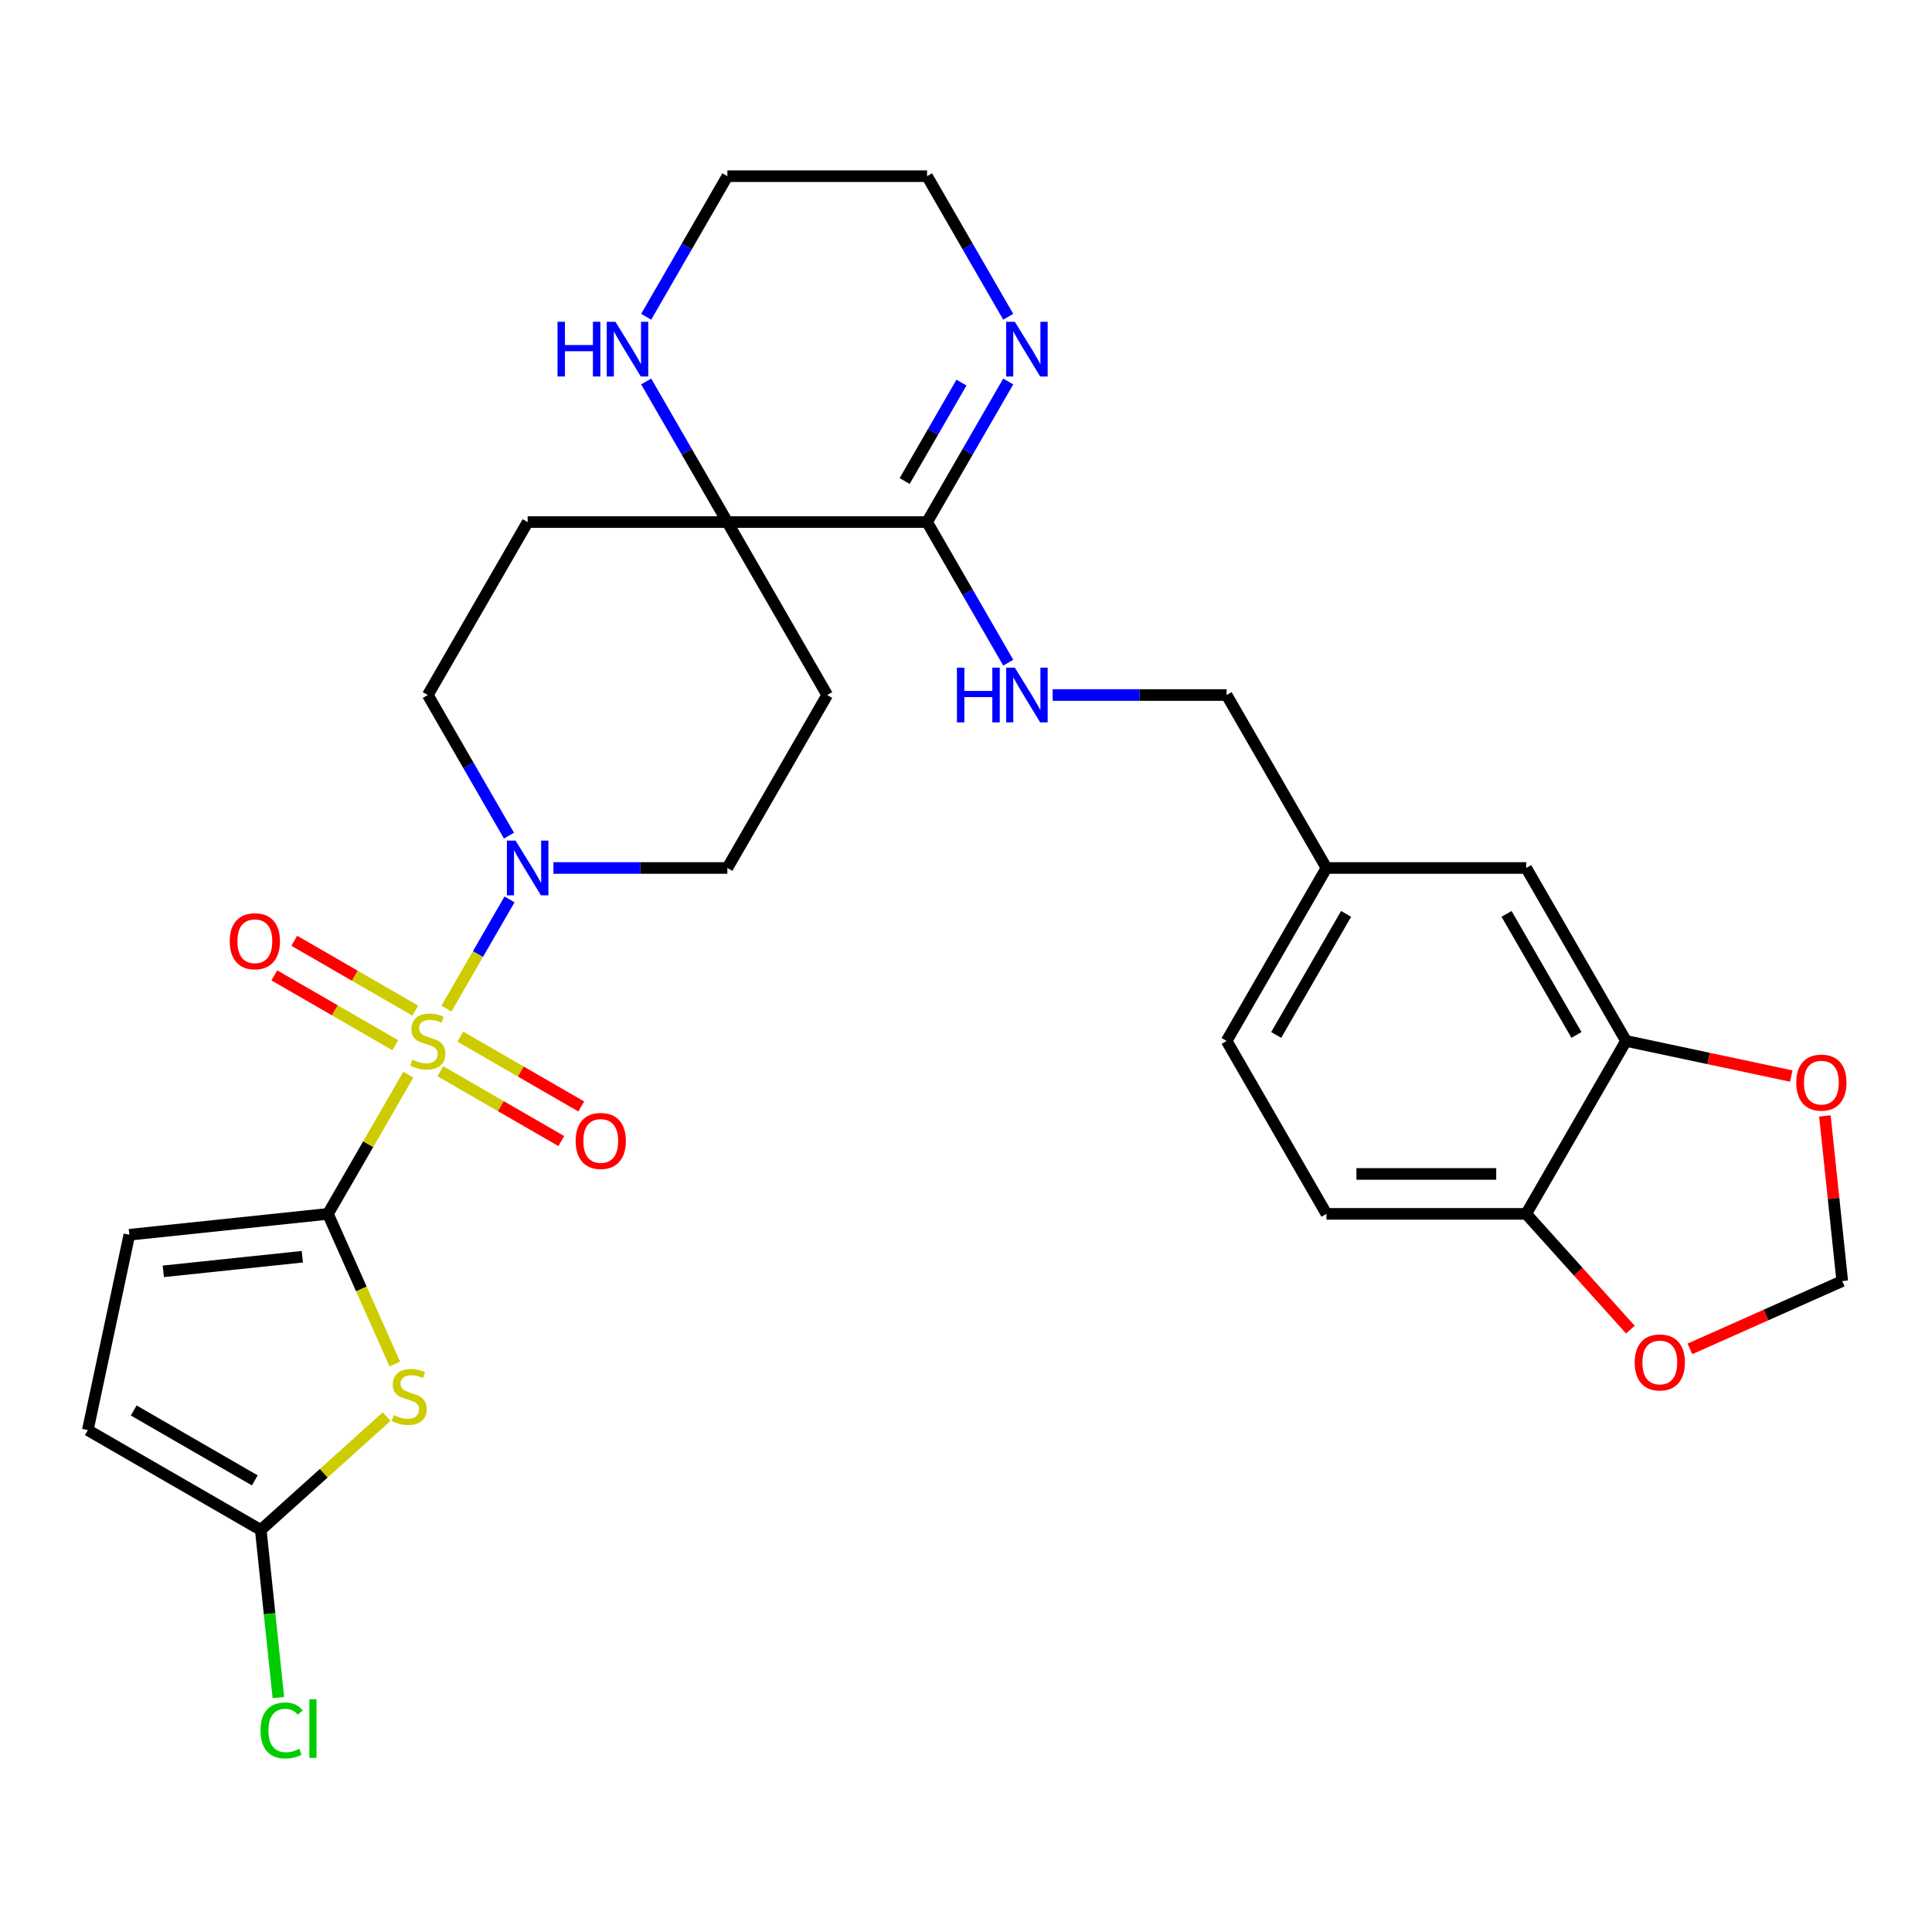 <?xml version='1.0' encoding='iso-8859-1'?>
<svg version='1.1' baseProfile='full'
              xmlns='http://www.w3.org/2000/svg'
                      xmlns:rdkit='http://www.rdkit.org/xml'
                      xmlns:xlink='http://www.w3.org/1999/xlink'
                  xml:space='preserve'
width='1000px' height='1000px' viewBox='0 0 1000 1000'>
<!-- END OF HEADER -->
<rect style='opacity:1.0;fill:#FFFFFF;stroke:none' width='1000' height='1000' x='0' y='0'> </rect>
<path class='bond-0' d='M 211.347,556.247 L 190.547,592.274' style='fill:none;fill-rule:evenodd;stroke:#CCCC00;stroke-width:6px;stroke-linecap:butt;stroke-linejoin:miter;stroke-opacity:1' />
<path class='bond-0' d='M 190.547,592.274 L 169.747,628.301' style='fill:none;fill-rule:evenodd;stroke:#000000;stroke-width:6px;stroke-linecap:butt;stroke-linejoin:miter;stroke-opacity:1' />
<path class='bond-2' d='M 231.074,522.078 L 247.399,493.802' style='fill:none;fill-rule:evenodd;stroke:#CCCC00;stroke-width:6px;stroke-linecap:butt;stroke-linejoin:miter;stroke-opacity:1' />
<path class='bond-2' d='M 247.399,493.802 L 263.725,465.526' style='fill:none;fill-rule:evenodd;stroke:#0000FF;stroke-width:6px;stroke-linecap:butt;stroke-linejoin:miter;stroke-opacity:1' />
<path class='bond-9' d='M 227.926,554.469 L 259.229,572.542' style='fill:none;fill-rule:evenodd;stroke:#CCCC00;stroke-width:6px;stroke-linecap:butt;stroke-linejoin:miter;stroke-opacity:1' />
<path class='bond-9' d='M 259.229,572.542 L 290.533,590.615' style='fill:none;fill-rule:evenodd;stroke:#FF0000;stroke-width:6px;stroke-linecap:butt;stroke-linejoin:miter;stroke-opacity:1' />
<path class='bond-9' d='M 238.263,536.565 L 269.566,554.638' style='fill:none;fill-rule:evenodd;stroke:#CCCC00;stroke-width:6px;stroke-linecap:butt;stroke-linejoin:miter;stroke-opacity:1' />
<path class='bond-9' d='M 269.566,554.638 L 300.869,572.711' style='fill:none;fill-rule:evenodd;stroke:#FF0000;stroke-width:6px;stroke-linecap:butt;stroke-linejoin:miter;stroke-opacity:1' />
<path class='bond-10' d='M 214.934,523.096 L 183.631,505.023' style='fill:none;fill-rule:evenodd;stroke:#CCCC00;stroke-width:6px;stroke-linecap:butt;stroke-linejoin:miter;stroke-opacity:1' />
<path class='bond-10' d='M 183.631,505.023 L 152.327,486.95' style='fill:none;fill-rule:evenodd;stroke:#FF0000;stroke-width:6px;stroke-linecap:butt;stroke-linejoin:miter;stroke-opacity:1' />
<path class='bond-10' d='M 204.597,541 L 173.294,522.927' style='fill:none;fill-rule:evenodd;stroke:#CCCC00;stroke-width:6px;stroke-linecap:butt;stroke-linejoin:miter;stroke-opacity:1' />
<path class='bond-10' d='M 173.294,522.927 L 141.991,504.854' style='fill:none;fill-rule:evenodd;stroke:#FF0000;stroke-width:6px;stroke-linecap:butt;stroke-linejoin:miter;stroke-opacity:1' />
<path class='bond-1' d='M 169.747,628.301 L 187.049,667.164' style='fill:none;fill-rule:evenodd;stroke:#000000;stroke-width:6px;stroke-linecap:butt;stroke-linejoin:miter;stroke-opacity:1' />
<path class='bond-1' d='M 187.049,667.164 L 204.352,706.027' style='fill:none;fill-rule:evenodd;stroke:#CCCC00;stroke-width:6px;stroke-linecap:butt;stroke-linejoin:miter;stroke-opacity:1' />
<path class='bond-6' d='M 169.747,628.301 L 66.946,639.106' style='fill:none;fill-rule:evenodd;stroke:#000000;stroke-width:6px;stroke-linecap:butt;stroke-linejoin:miter;stroke-opacity:1' />
<path class='bond-6' d='M 156.487,650.482 L 84.527,658.045' style='fill:none;fill-rule:evenodd;stroke:#000000;stroke-width:6px;stroke-linecap:butt;stroke-linejoin:miter;stroke-opacity:1' />
<path class='bond-5' d='M 200.125,733.234 L 167.549,762.566' style='fill:none;fill-rule:evenodd;stroke:#CCCC00;stroke-width:6px;stroke-linecap:butt;stroke-linejoin:miter;stroke-opacity:1' />
<path class='bond-5' d='M 167.549,762.566 L 134.973,791.897' style='fill:none;fill-rule:evenodd;stroke:#000000;stroke-width:6px;stroke-linecap:butt;stroke-linejoin:miter;stroke-opacity:1' />
<path class='bond-18' d='M 286.438,449.264 L 331.459,449.264' style='fill:none;fill-rule:evenodd;stroke:#0000FF;stroke-width:6px;stroke-linecap:butt;stroke-linejoin:miter;stroke-opacity:1' />
<path class='bond-18' d='M 331.459,449.264 L 376.481,449.264' style='fill:none;fill-rule:evenodd;stroke:#000000;stroke-width:6px;stroke-linecap:butt;stroke-linejoin:miter;stroke-opacity:1' />
<path class='bond-19' d='M 263.446,432.52 L 242.438,396.133' style='fill:none;fill-rule:evenodd;stroke:#0000FF;stroke-width:6px;stroke-linecap:butt;stroke-linejoin:miter;stroke-opacity:1' />
<path class='bond-19' d='M 242.438,396.133 L 221.43,359.746' style='fill:none;fill-rule:evenodd;stroke:#000000;stroke-width:6px;stroke-linecap:butt;stroke-linejoin:miter;stroke-opacity:1' />
<path class='bond-3' d='M 479.848,270.227 L 376.481,270.227' style='fill:none;fill-rule:evenodd;stroke:#000000;stroke-width:6px;stroke-linecap:butt;stroke-linejoin:miter;stroke-opacity:1' />
<path class='bond-7' d='M 479.848,270.227 L 500.856,233.84' style='fill:none;fill-rule:evenodd;stroke:#000000;stroke-width:6px;stroke-linecap:butt;stroke-linejoin:miter;stroke-opacity:1' />
<path class='bond-7' d='M 500.856,233.84 L 521.864,197.453' style='fill:none;fill-rule:evenodd;stroke:#0000FF;stroke-width:6px;stroke-linecap:butt;stroke-linejoin:miter;stroke-opacity:1' />
<path class='bond-7' d='M 468.246,248.974 L 482.952,223.503' style='fill:none;fill-rule:evenodd;stroke:#000000;stroke-width:6px;stroke-linecap:butt;stroke-linejoin:miter;stroke-opacity:1' />
<path class='bond-7' d='M 482.952,223.503 L 497.658,198.032' style='fill:none;fill-rule:evenodd;stroke:#0000FF;stroke-width:6px;stroke-linecap:butt;stroke-linejoin:miter;stroke-opacity:1' />
<path class='bond-12' d='M 479.848,270.227 L 500.856,306.614' style='fill:none;fill-rule:evenodd;stroke:#000000;stroke-width:6px;stroke-linecap:butt;stroke-linejoin:miter;stroke-opacity:1' />
<path class='bond-12' d='M 500.856,306.614 L 521.864,343.001' style='fill:none;fill-rule:evenodd;stroke:#0000FF;stroke-width:6px;stroke-linecap:butt;stroke-linejoin:miter;stroke-opacity:1' />
<path class='bond-4' d='M 376.481,270.227 L 273.114,270.227' style='fill:none;fill-rule:evenodd;stroke:#000000;stroke-width:6px;stroke-linecap:butt;stroke-linejoin:miter;stroke-opacity:1' />
<path class='bond-13' d='M 376.481,270.227 L 355.472,233.84' style='fill:none;fill-rule:evenodd;stroke:#000000;stroke-width:6px;stroke-linecap:butt;stroke-linejoin:miter;stroke-opacity:1' />
<path class='bond-13' d='M 355.472,233.84 L 334.464,197.453' style='fill:none;fill-rule:evenodd;stroke:#0000FF;stroke-width:6px;stroke-linecap:butt;stroke-linejoin:miter;stroke-opacity:1' />
<path class='bond-30' d='M 376.481,270.227 L 428.164,359.746' style='fill:none;fill-rule:evenodd;stroke:#000000;stroke-width:6px;stroke-linecap:butt;stroke-linejoin:miter;stroke-opacity:1' />
<path class='bond-24' d='M 134.973,791.897 L 139.532,835.276' style='fill:none;fill-rule:evenodd;stroke:#000000;stroke-width:6px;stroke-linecap:butt;stroke-linejoin:miter;stroke-opacity:1' />
<path class='bond-24' d='M 139.532,835.276 L 144.091,878.654' style='fill:none;fill-rule:evenodd;stroke:#00CC00;stroke-width:6px;stroke-linecap:butt;stroke-linejoin:miter;stroke-opacity:1' />
<path class='bond-31' d='M 134.973,791.897 L 45.455,740.214' style='fill:none;fill-rule:evenodd;stroke:#000000;stroke-width:6px;stroke-linecap:butt;stroke-linejoin:miter;stroke-opacity:1' />
<path class='bond-31' d='M 131.882,766.241 L 69.219,730.063' style='fill:none;fill-rule:evenodd;stroke:#000000;stroke-width:6px;stroke-linecap:butt;stroke-linejoin:miter;stroke-opacity:1' />
<path class='bond-8' d='M 66.946,639.106 L 45.455,740.214' style='fill:none;fill-rule:evenodd;stroke:#000000;stroke-width:6px;stroke-linecap:butt;stroke-linejoin:miter;stroke-opacity:1' />
<path class='bond-32' d='M 521.864,163.964 L 500.856,127.577' style='fill:none;fill-rule:evenodd;stroke:#0000FF;stroke-width:6px;stroke-linecap:butt;stroke-linejoin:miter;stroke-opacity:1' />
<path class='bond-32' d='M 500.856,127.577 L 479.848,91.19' style='fill:none;fill-rule:evenodd;stroke:#000000;stroke-width:6px;stroke-linecap:butt;stroke-linejoin:miter;stroke-opacity:1' />
<path class='bond-11' d='M 841.632,538.782 L 789.949,449.264' style='fill:none;fill-rule:evenodd;stroke:#000000;stroke-width:6px;stroke-linecap:butt;stroke-linejoin:miter;stroke-opacity:1' />
<path class='bond-11' d='M 815.976,535.691 L 779.797,473.028' style='fill:none;fill-rule:evenodd;stroke:#000000;stroke-width:6px;stroke-linecap:butt;stroke-linejoin:miter;stroke-opacity:1' />
<path class='bond-17' d='M 841.632,538.782 L 884.394,547.872' style='fill:none;fill-rule:evenodd;stroke:#000000;stroke-width:6px;stroke-linecap:butt;stroke-linejoin:miter;stroke-opacity:1' />
<path class='bond-17' d='M 884.394,547.872 L 927.156,556.961' style='fill:none;fill-rule:evenodd;stroke:#FF0000;stroke-width:6px;stroke-linecap:butt;stroke-linejoin:miter;stroke-opacity:1' />
<path class='bond-33' d='M 841.632,538.782 L 789.949,628.301' style='fill:none;fill-rule:evenodd;stroke:#000000;stroke-width:6px;stroke-linecap:butt;stroke-linejoin:miter;stroke-opacity:1' />
<path class='bond-26' d='M 544.855,359.746 L 589.877,359.746' style='fill:none;fill-rule:evenodd;stroke:#0000FF;stroke-width:6px;stroke-linecap:butt;stroke-linejoin:miter;stroke-opacity:1' />
<path class='bond-26' d='M 589.877,359.746 L 634.898,359.746' style='fill:none;fill-rule:evenodd;stroke:#000000;stroke-width:6px;stroke-linecap:butt;stroke-linejoin:miter;stroke-opacity:1' />
<path class='bond-29' d='M 334.464,163.964 L 355.472,127.577' style='fill:none;fill-rule:evenodd;stroke:#0000FF;stroke-width:6px;stroke-linecap:butt;stroke-linejoin:miter;stroke-opacity:1' />
<path class='bond-29' d='M 355.472,127.577 L 376.481,91.19' style='fill:none;fill-rule:evenodd;stroke:#000000;stroke-width:6px;stroke-linecap:butt;stroke-linejoin:miter;stroke-opacity:1' />
<path class='bond-14' d='M 273.114,270.227 L 221.43,359.746' style='fill:none;fill-rule:evenodd;stroke:#000000;stroke-width:6px;stroke-linecap:butt;stroke-linejoin:miter;stroke-opacity:1' />
<path class='bond-15' d='M 428.164,359.746 L 376.481,449.264' style='fill:none;fill-rule:evenodd;stroke:#000000;stroke-width:6px;stroke-linecap:butt;stroke-linejoin:miter;stroke-opacity:1' />
<path class='bond-16' d='M 789.949,628.301 L 686.582,628.301' style='fill:none;fill-rule:evenodd;stroke:#000000;stroke-width:6px;stroke-linecap:butt;stroke-linejoin:miter;stroke-opacity:1' />
<path class='bond-16' d='M 774.444,607.627 L 702.087,607.627' style='fill:none;fill-rule:evenodd;stroke:#000000;stroke-width:6px;stroke-linecap:butt;stroke-linejoin:miter;stroke-opacity:1' />
<path class='bond-20' d='M 789.949,628.301 L 816.921,658.257' style='fill:none;fill-rule:evenodd;stroke:#000000;stroke-width:6px;stroke-linecap:butt;stroke-linejoin:miter;stroke-opacity:1' />
<path class='bond-20' d='M 816.921,658.257 L 843.894,688.213' style='fill:none;fill-rule:evenodd;stroke:#FF0000;stroke-width:6px;stroke-linecap:butt;stroke-linejoin:miter;stroke-opacity:1' />
<path class='bond-21' d='M 944.563,577.618 L 949.054,620.346' style='fill:none;fill-rule:evenodd;stroke:#FF0000;stroke-width:6px;stroke-linecap:butt;stroke-linejoin:miter;stroke-opacity:1' />
<path class='bond-21' d='M 949.054,620.346 L 953.545,663.074' style='fill:none;fill-rule:evenodd;stroke:#000000;stroke-width:6px;stroke-linecap:butt;stroke-linejoin:miter;stroke-opacity:1' />
<path class='bond-34' d='M 874.699,698.179 L 914.122,680.627' style='fill:none;fill-rule:evenodd;stroke:#FF0000;stroke-width:6px;stroke-linecap:butt;stroke-linejoin:miter;stroke-opacity:1' />
<path class='bond-34' d='M 914.122,680.627 L 953.545,663.074' style='fill:none;fill-rule:evenodd;stroke:#000000;stroke-width:6px;stroke-linecap:butt;stroke-linejoin:miter;stroke-opacity:1' />
<path class='bond-22' d='M 789.949,449.264 L 686.582,449.264' style='fill:none;fill-rule:evenodd;stroke:#000000;stroke-width:6px;stroke-linecap:butt;stroke-linejoin:miter;stroke-opacity:1' />
<path class='bond-23' d='M 686.582,628.301 L 634.898,538.782' style='fill:none;fill-rule:evenodd;stroke:#000000;stroke-width:6px;stroke-linecap:butt;stroke-linejoin:miter;stroke-opacity:1' />
<path class='bond-25' d='M 686.582,449.264 L 634.898,359.746' style='fill:none;fill-rule:evenodd;stroke:#000000;stroke-width:6px;stroke-linecap:butt;stroke-linejoin:miter;stroke-opacity:1' />
<path class='bond-27' d='M 686.582,449.264 L 634.898,538.782' style='fill:none;fill-rule:evenodd;stroke:#000000;stroke-width:6px;stroke-linecap:butt;stroke-linejoin:miter;stroke-opacity:1' />
<path class='bond-27' d='M 696.733,473.028 L 660.554,535.691' style='fill:none;fill-rule:evenodd;stroke:#000000;stroke-width:6px;stroke-linecap:butt;stroke-linejoin:miter;stroke-opacity:1' />
<path class='bond-28' d='M 479.848,91.19 L 376.481,91.19' style='fill:none;fill-rule:evenodd;stroke:#000000;stroke-width:6px;stroke-linecap:butt;stroke-linejoin:miter;stroke-opacity:1' />
<path  class='atom-0' d='M 213.43 548.502
Q 213.75 548.622, 215.07 549.182
Q 216.39 549.742, 217.83 550.102
Q 219.31 550.422, 220.75 550.422
Q 223.43 550.422, 224.99 549.142
Q 226.55 547.822, 226.55 545.542
Q 226.55 543.982, 225.75 543.022
Q 224.99 542.062, 223.79 541.542
Q 222.59 541.022, 220.59 540.422
Q 218.07 539.662, 216.55 538.942
Q 215.07 538.222, 213.99 536.702
Q 212.95 535.182, 212.95 532.622
Q 212.95 529.062, 215.35 526.862
Q 217.79 524.662, 222.59 524.662
Q 225.87 524.662, 229.59 526.222
L 228.67 529.302
Q 225.27 527.902, 222.71 527.902
Q 219.95 527.902, 218.43 529.062
Q 216.91 530.182, 216.95 532.142
Q 216.95 533.662, 217.71 534.582
Q 218.51 535.502, 219.63 536.022
Q 220.79 536.542, 222.71 537.142
Q 225.27 537.942, 226.79 538.742
Q 228.31 539.542, 229.39 541.182
Q 230.51 542.782, 230.51 545.542
Q 230.51 549.462, 227.87 551.582
Q 225.27 553.662, 220.91 553.662
Q 218.39 553.662, 216.47 553.102
Q 214.59 552.582, 212.35 551.662
L 213.43 548.502
' fill='#CCCC00'/>
<path  class='atom-2' d='M 203.79 732.451
Q 204.11 732.571, 205.43 733.131
Q 206.75 733.691, 208.19 734.051
Q 209.67 734.371, 211.11 734.371
Q 213.79 734.371, 215.35 733.091
Q 216.91 731.771, 216.91 729.491
Q 216.91 727.931, 216.11 726.971
Q 215.35 726.011, 214.15 725.491
Q 212.95 724.971, 210.95 724.371
Q 208.43 723.611, 206.91 722.891
Q 205.43 722.171, 204.35 720.651
Q 203.31 719.131, 203.31 716.571
Q 203.31 713.011, 205.71 710.811
Q 208.15 708.611, 212.95 708.611
Q 216.23 708.611, 219.95 710.171
L 219.03 713.251
Q 215.63 711.851, 213.07 711.851
Q 210.31 711.851, 208.79 713.011
Q 207.27 714.131, 207.31 716.091
Q 207.31 717.611, 208.07 718.531
Q 208.87 719.451, 209.99 719.971
Q 211.15 720.491, 213.07 721.091
Q 215.63 721.891, 217.15 722.691
Q 218.67 723.491, 219.75 725.131
Q 220.87 726.731, 220.87 729.491
Q 220.87 733.411, 218.23 735.531
Q 215.63 737.611, 211.27 737.611
Q 208.75 737.611, 206.83 737.051
Q 204.95 736.531, 202.71 735.611
L 203.79 732.451
' fill='#CCCC00'/>
<path  class='atom-3' d='M 266.854 435.104
L 276.134 450.104
Q 277.054 451.584, 278.534 454.264
Q 280.014 456.944, 280.094 457.104
L 280.094 435.104
L 283.854 435.104
L 283.854 463.424
L 279.974 463.424
L 270.014 447.024
Q 268.854 445.104, 267.614 442.904
Q 266.414 440.704, 266.054 440.024
L 266.054 463.424
L 262.374 463.424
L 262.374 435.104
L 266.854 435.104
' fill='#0000FF'/>
<path  class='atom-8' d='M 525.271 166.549
L 534.551 181.549
Q 535.471 183.029, 536.951 185.709
Q 538.431 188.389, 538.511 188.549
L 538.511 166.549
L 542.271 166.549
L 542.271 194.869
L 538.391 194.869
L 528.431 178.469
Q 527.271 176.549, 526.031 174.349
Q 524.831 172.149, 524.471 171.469
L 524.471 194.869
L 520.791 194.869
L 520.791 166.549
L 525.271 166.549
' fill='#0000FF'/>
<path  class='atom-10' d='M 297.948 590.546
Q 297.948 583.746, 301.308 579.946
Q 304.668 576.146, 310.948 576.146
Q 317.228 576.146, 320.588 579.946
Q 323.948 583.746, 323.948 590.546
Q 323.948 597.426, 320.548 601.346
Q 317.148 605.226, 310.948 605.226
Q 304.708 605.226, 301.308 601.346
Q 297.948 597.466, 297.948 590.546
M 310.948 602.026
Q 315.268 602.026, 317.588 599.146
Q 319.948 596.226, 319.948 590.546
Q 319.948 584.986, 317.588 582.186
Q 315.268 579.346, 310.948 579.346
Q 306.628 579.346, 304.268 582.146
Q 301.948 584.946, 301.948 590.546
Q 301.948 596.266, 304.268 599.146
Q 306.628 602.026, 310.948 602.026
' fill='#FF0000'/>
<path  class='atom-11' d='M 118.912 487.179
Q 118.912 480.379, 122.272 476.579
Q 125.632 472.779, 131.912 472.779
Q 138.192 472.779, 141.552 476.579
Q 144.912 480.379, 144.912 487.179
Q 144.912 494.059, 141.512 497.979
Q 138.112 501.859, 131.912 501.859
Q 125.672 501.859, 122.272 497.979
Q 118.912 494.099, 118.912 487.179
M 131.912 498.659
Q 136.232 498.659, 138.552 495.779
Q 140.912 492.859, 140.912 487.179
Q 140.912 481.619, 138.552 478.819
Q 136.232 475.979, 131.912 475.979
Q 127.592 475.979, 125.232 478.779
Q 122.912 481.579, 122.912 487.179
Q 122.912 492.899, 125.232 495.779
Q 127.592 498.659, 131.912 498.659
' fill='#FF0000'/>
<path  class='atom-13' d='M 495.311 345.586
L 499.151 345.586
L 499.151 357.626
L 513.631 357.626
L 513.631 345.586
L 517.471 345.586
L 517.471 373.906
L 513.631 373.906
L 513.631 360.826
L 499.151 360.826
L 499.151 373.906
L 495.311 373.906
L 495.311 345.586
' fill='#0000FF'/>
<path  class='atom-13' d='M 525.271 345.586
L 534.551 360.586
Q 535.471 362.066, 536.951 364.746
Q 538.431 367.426, 538.511 367.586
L 538.511 345.586
L 542.271 345.586
L 542.271 373.906
L 538.391 373.906
L 528.431 357.506
Q 527.271 355.586, 526.031 353.386
Q 524.831 351.186, 524.471 350.506
L 524.471 373.906
L 520.791 373.906
L 520.791 345.586
L 525.271 345.586
' fill='#0000FF'/>
<path  class='atom-14' d='M 288.577 166.549
L 292.417 166.549
L 292.417 178.589
L 306.897 178.589
L 306.897 166.549
L 310.737 166.549
L 310.737 194.869
L 306.897 194.869
L 306.897 181.789
L 292.417 181.789
L 292.417 194.869
L 288.577 194.869
L 288.577 166.549
' fill='#0000FF'/>
<path  class='atom-14' d='M 318.537 166.549
L 327.817 181.549
Q 328.737 183.029, 330.217 185.709
Q 331.697 188.389, 331.777 188.549
L 331.777 166.549
L 335.537 166.549
L 335.537 194.869
L 331.657 194.869
L 321.697 178.469
Q 320.537 176.549, 319.297 174.349
Q 318.097 172.149, 317.737 171.469
L 317.737 194.869
L 314.057 194.869
L 314.057 166.549
L 318.537 166.549
' fill='#0000FF'/>
<path  class='atom-18' d='M 929.74 560.354
Q 929.74 553.554, 933.1 549.754
Q 936.46 545.954, 942.74 545.954
Q 949.02 545.954, 952.38 549.754
Q 955.74 553.554, 955.74 560.354
Q 955.74 567.234, 952.34 571.154
Q 948.94 575.034, 942.74 575.034
Q 936.5 575.034, 933.1 571.154
Q 929.74 567.274, 929.74 560.354
M 942.74 571.834
Q 947.06 571.834, 949.38 568.954
Q 951.74 566.034, 951.74 560.354
Q 951.74 554.794, 949.38 551.994
Q 947.06 549.154, 942.74 549.154
Q 938.42 549.154, 936.06 551.954
Q 933.74 554.754, 933.74 560.354
Q 933.74 566.074, 936.06 568.954
Q 938.42 571.834, 942.74 571.834
' fill='#FF0000'/>
<path  class='atom-21' d='M 846.115 705.198
Q 846.115 698.398, 849.475 694.598
Q 852.835 690.798, 859.115 690.798
Q 865.395 690.798, 868.755 694.598
Q 872.115 698.398, 872.115 705.198
Q 872.115 712.078, 868.715 715.998
Q 865.315 719.878, 859.115 719.878
Q 852.875 719.878, 849.475 715.998
Q 846.115 712.118, 846.115 705.198
M 859.115 716.678
Q 863.435 716.678, 865.755 713.798
Q 868.115 710.878, 868.115 705.198
Q 868.115 699.638, 865.755 696.838
Q 863.435 693.998, 859.115 693.998
Q 854.795 693.998, 852.435 696.798
Q 850.115 699.598, 850.115 705.198
Q 850.115 710.918, 852.435 713.798
Q 854.795 716.678, 859.115 716.678
' fill='#FF0000'/>
<path  class='atom-25' d='M 134.858 895.678
Q 134.858 888.638, 138.138 884.958
Q 141.458 881.238, 147.738 881.238
Q 153.578 881.238, 156.698 885.358
L 154.058 887.518
Q 151.778 884.518, 147.738 884.518
Q 143.458 884.518, 141.178 887.398
Q 138.938 890.238, 138.938 895.678
Q 138.938 901.278, 141.258 904.158
Q 143.618 907.038, 148.178 907.038
Q 151.298 907.038, 154.938 905.158
L 156.058 908.158
Q 154.578 909.118, 152.338 909.678
Q 150.098 910.238, 147.618 910.238
Q 141.458 910.238, 138.138 906.478
Q 134.858 902.718, 134.858 895.678
' fill='#00CC00'/>
<path  class='atom-25' d='M 160.138 879.518
L 163.818 879.518
L 163.818 909.878
L 160.138 909.878
L 160.138 879.518
' fill='#00CC00'/>
</svg>
